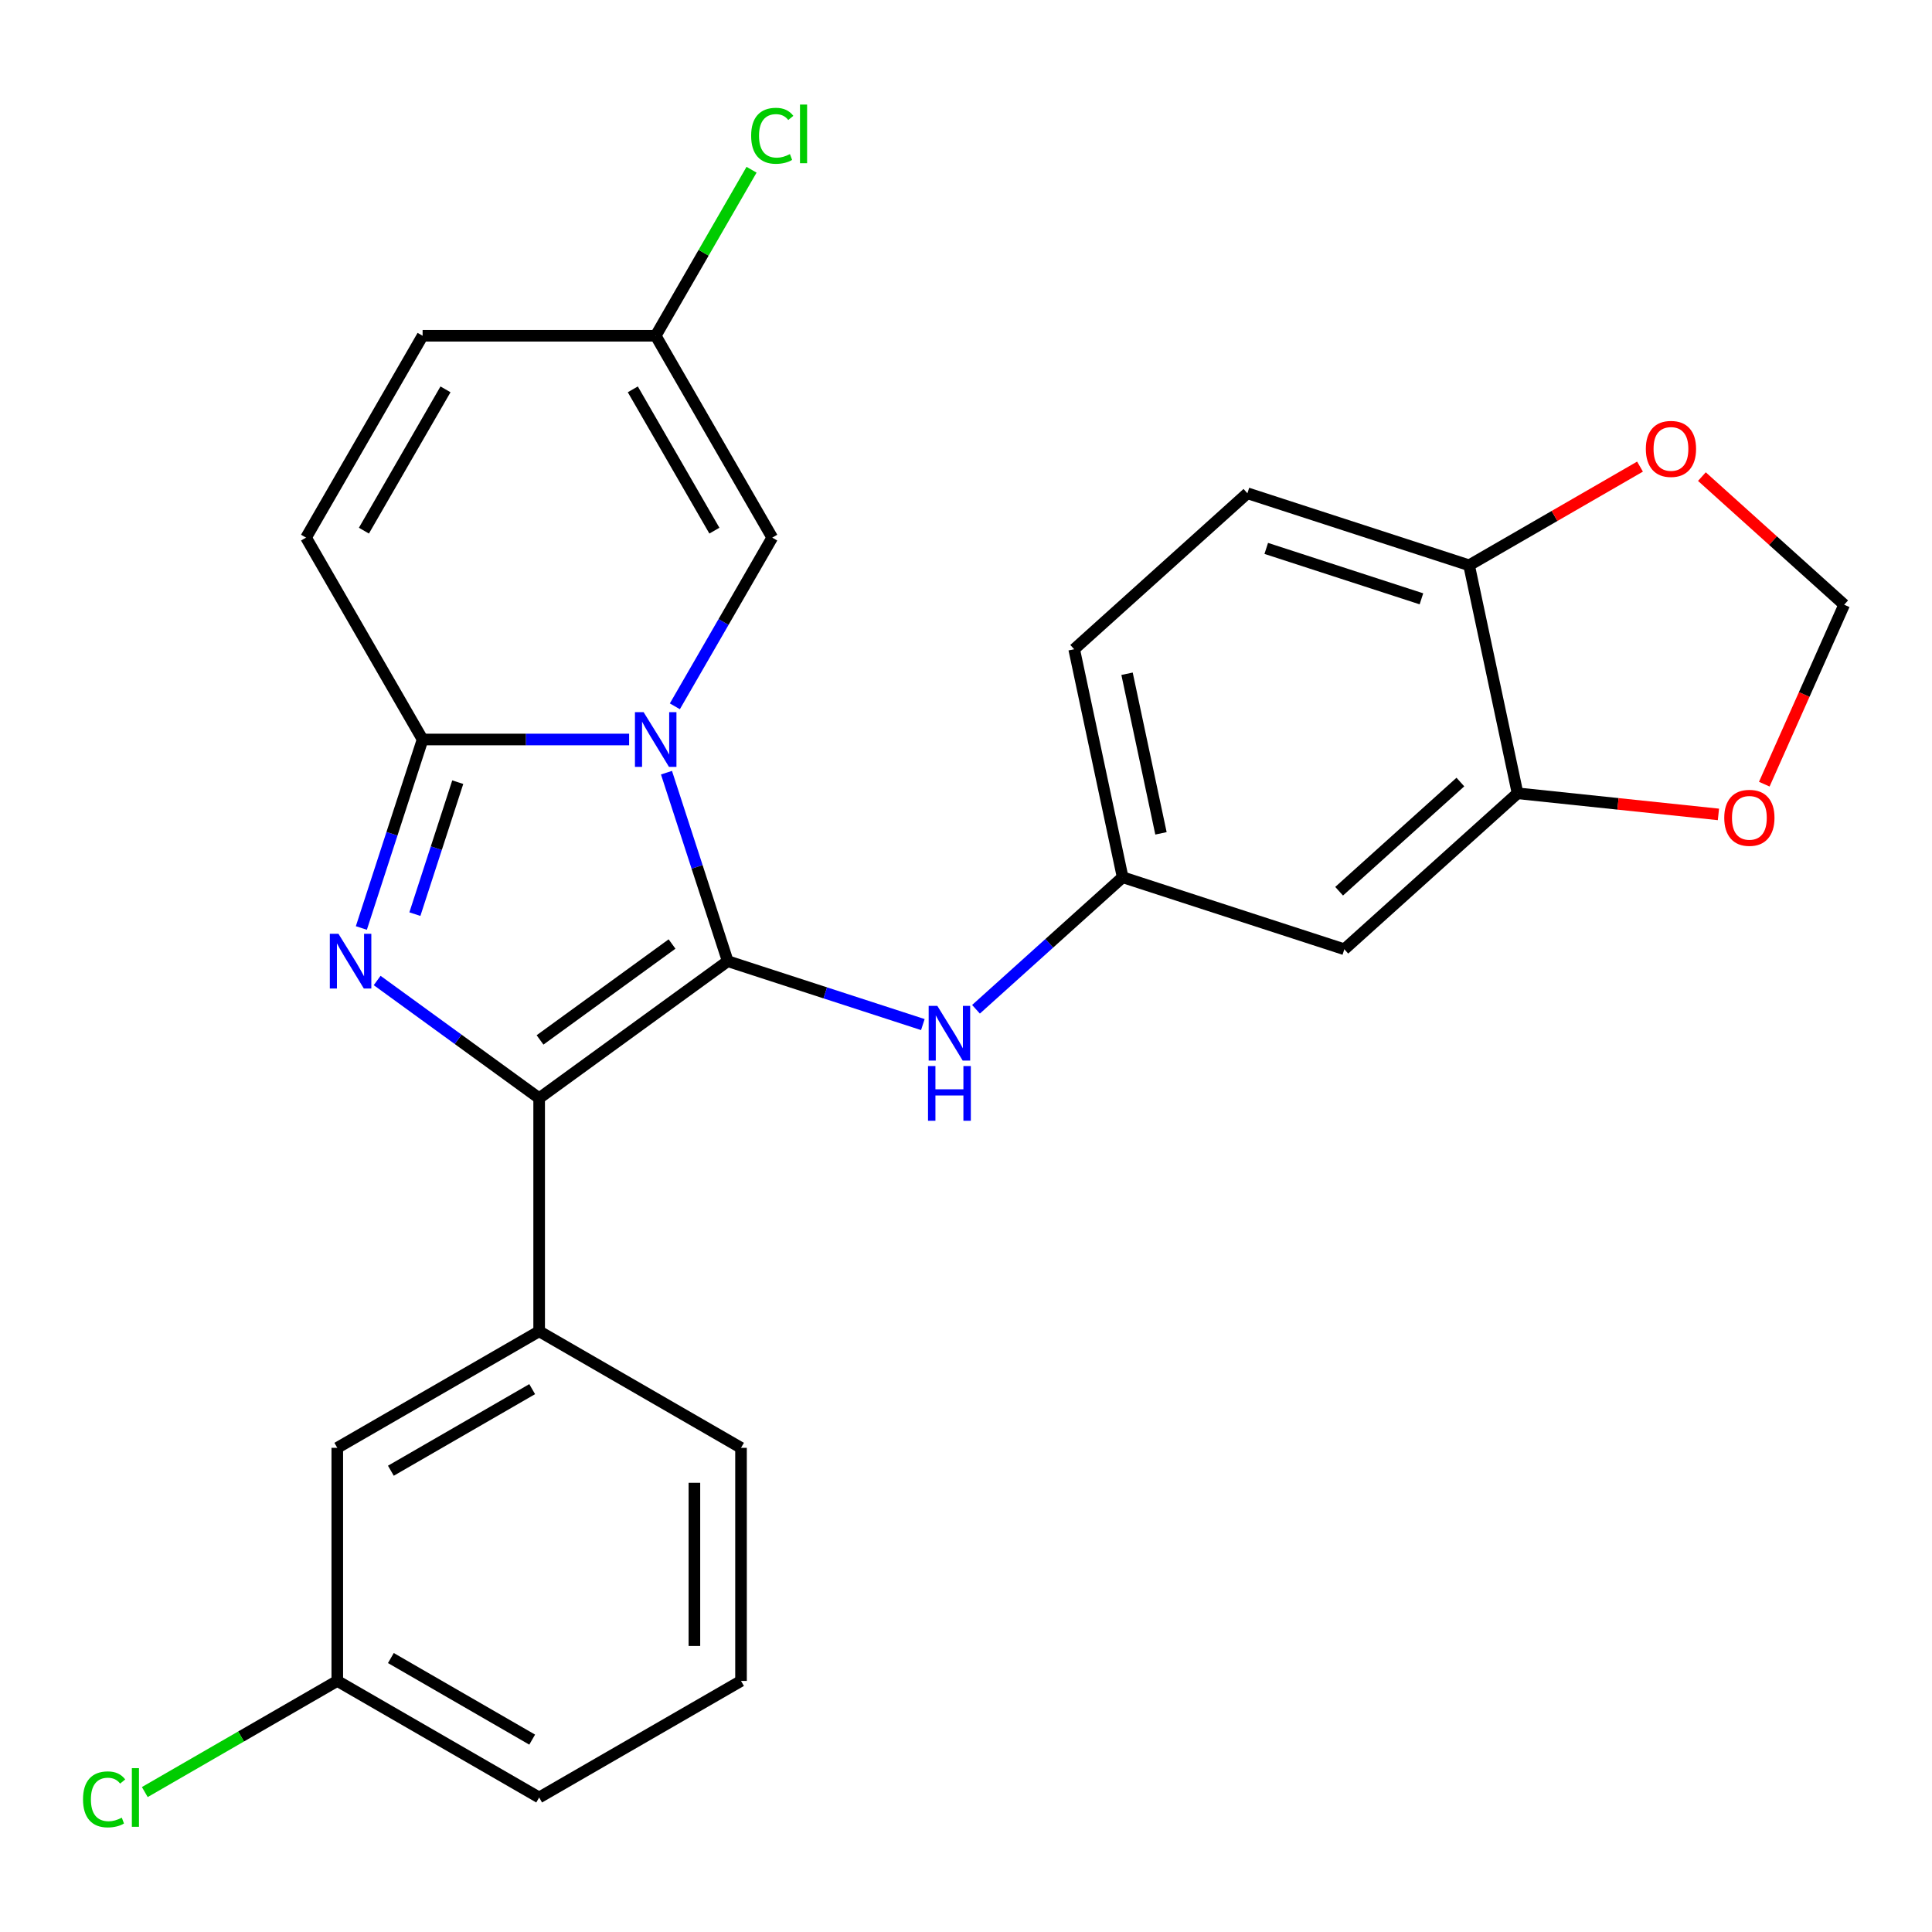 <?xml version='1.0' encoding='iso-8859-1'?>
<svg version='1.1' baseProfile='full'
              xmlns='http://www.w3.org/2000/svg'
                      xmlns:rdkit='http://www.rdkit.org/xml'
                      xmlns:xlink='http://www.w3.org/1999/xlink'
                  xml:space='preserve'
width='1000px' height='1000px' viewBox='0 0 1000 1000'>
<!-- END OF HEADER -->
<rect style='opacity:1.0;fill:#FFFFFF;stroke:none' width='1000' height='1000' x='0' y='0'> </rect>
<path class='bond-0' d='M 344.97,399.936 L 360.821,448.72' style='fill:none;fill-rule:evenodd;stroke:#0000FF;stroke-width:6px;stroke-linecap:butt;stroke-linejoin:miter;stroke-opacity:1' />
<path class='bond-0' d='M 360.821,448.72 L 376.672,497.505' style='fill:none;fill-rule:evenodd;stroke:#000000;stroke-width:6px;stroke-linecap:butt;stroke-linejoin:miter;stroke-opacity:1' />
<path class='bond-3' d='M 325.633,382.76 L 272.186,382.76' style='fill:none;fill-rule:evenodd;stroke:#0000FF;stroke-width:6px;stroke-linecap:butt;stroke-linejoin:miter;stroke-opacity:1' />
<path class='bond-3' d='M 272.186,382.76 L 218.739,382.76' style='fill:none;fill-rule:evenodd;stroke:#000000;stroke-width:6px;stroke-linecap:butt;stroke-linejoin:miter;stroke-opacity:1' />
<path class='bond-4' d='M 349.306,365.583 L 374.51,321.928' style='fill:none;fill-rule:evenodd;stroke:#0000FF;stroke-width:6px;stroke-linecap:butt;stroke-linejoin:miter;stroke-opacity:1' />
<path class='bond-4' d='M 374.51,321.928 L 399.714,278.273' style='fill:none;fill-rule:evenodd;stroke:#000000;stroke-width:6px;stroke-linecap:butt;stroke-linejoin:miter;stroke-opacity:1' />
<path class='bond-1' d='M 376.672,497.505 L 279.064,568.421' style='fill:none;fill-rule:evenodd;stroke:#000000;stroke-width:6px;stroke-linecap:butt;stroke-linejoin:miter;stroke-opacity:1' />
<path class='bond-1' d='M 347.847,488.621 L 279.522,538.262' style='fill:none;fill-rule:evenodd;stroke:#000000;stroke-width:6px;stroke-linecap:butt;stroke-linejoin:miter;stroke-opacity:1' />
<path class='bond-5' d='M 376.672,497.505 L 427.166,513.911' style='fill:none;fill-rule:evenodd;stroke:#000000;stroke-width:6px;stroke-linecap:butt;stroke-linejoin:miter;stroke-opacity:1' />
<path class='bond-5' d='M 427.166,513.911 L 477.661,530.318' style='fill:none;fill-rule:evenodd;stroke:#0000FF;stroke-width:6px;stroke-linecap:butt;stroke-linejoin:miter;stroke-opacity:1' />
<path class='bond-6' d='M 279.064,568.421 L 279.064,689.071' style='fill:none;fill-rule:evenodd;stroke:#000000;stroke-width:6px;stroke-linecap:butt;stroke-linejoin:miter;stroke-opacity:1' />
<path class='bond-26' d='M 279.064,568.421 L 237.138,537.96' style='fill:none;fill-rule:evenodd;stroke:#000000;stroke-width:6px;stroke-linecap:butt;stroke-linejoin:miter;stroke-opacity:1' />
<path class='bond-26' d='M 237.138,537.96 L 195.212,507.499' style='fill:none;fill-rule:evenodd;stroke:#0000FF;stroke-width:6px;stroke-linecap:butt;stroke-linejoin:miter;stroke-opacity:1' />
<path class='bond-2' d='M 187.037,480.329 L 202.888,431.544' style='fill:none;fill-rule:evenodd;stroke:#0000FF;stroke-width:6px;stroke-linecap:butt;stroke-linejoin:miter;stroke-opacity:1' />
<path class='bond-2' d='M 202.888,431.544 L 218.739,382.76' style='fill:none;fill-rule:evenodd;stroke:#000000;stroke-width:6px;stroke-linecap:butt;stroke-linejoin:miter;stroke-opacity:1' />
<path class='bond-2' d='M 214.741,473.15 L 225.837,439.001' style='fill:none;fill-rule:evenodd;stroke:#0000FF;stroke-width:6px;stroke-linecap:butt;stroke-linejoin:miter;stroke-opacity:1' />
<path class='bond-2' d='M 225.837,439.001 L 236.932,404.852' style='fill:none;fill-rule:evenodd;stroke:#000000;stroke-width:6px;stroke-linecap:butt;stroke-linejoin:miter;stroke-opacity:1' />
<path class='bond-7' d='M 218.739,382.76 L 158.414,278.273' style='fill:none;fill-rule:evenodd;stroke:#000000;stroke-width:6px;stroke-linecap:butt;stroke-linejoin:miter;stroke-opacity:1' />
<path class='bond-9' d='M 399.714,278.273 L 339.389,173.787' style='fill:none;fill-rule:evenodd;stroke:#000000;stroke-width:6px;stroke-linecap:butt;stroke-linejoin:miter;stroke-opacity:1' />
<path class='bond-9' d='M 369.768,274.666 L 327.54,201.525' style='fill:none;fill-rule:evenodd;stroke:#000000;stroke-width:6px;stroke-linecap:butt;stroke-linejoin:miter;stroke-opacity:1' />
<path class='bond-13' d='M 505.173,522.402 L 543.125,488.229' style='fill:none;fill-rule:evenodd;stroke:#0000FF;stroke-width:6px;stroke-linecap:butt;stroke-linejoin:miter;stroke-opacity:1' />
<path class='bond-13' d='M 543.125,488.229 L 581.078,454.057' style='fill:none;fill-rule:evenodd;stroke:#000000;stroke-width:6px;stroke-linecap:butt;stroke-linejoin:miter;stroke-opacity:1' />
<path class='bond-17' d='M 279.064,689.071 L 174.578,749.396' style='fill:none;fill-rule:evenodd;stroke:#000000;stroke-width:6px;stroke-linecap:butt;stroke-linejoin:miter;stroke-opacity:1' />
<path class='bond-17' d='M 275.456,719.017 L 202.316,761.245' style='fill:none;fill-rule:evenodd;stroke:#000000;stroke-width:6px;stroke-linecap:butt;stroke-linejoin:miter;stroke-opacity:1' />
<path class='bond-23' d='M 279.064,689.071 L 383.55,749.396' style='fill:none;fill-rule:evenodd;stroke:#000000;stroke-width:6px;stroke-linecap:butt;stroke-linejoin:miter;stroke-opacity:1' />
<path class='bond-27' d='M 158.414,278.273 L 218.739,173.787' style='fill:none;fill-rule:evenodd;stroke:#000000;stroke-width:6px;stroke-linecap:butt;stroke-linejoin:miter;stroke-opacity:1' />
<path class='bond-27' d='M 188.36,274.666 L 230.587,201.525' style='fill:none;fill-rule:evenodd;stroke:#000000;stroke-width:6px;stroke-linecap:butt;stroke-linejoin:miter;stroke-opacity:1' />
<path class='bond-8' d='M 785.483,410.609 L 695.823,491.34' style='fill:none;fill-rule:evenodd;stroke:#000000;stroke-width:6px;stroke-linecap:butt;stroke-linejoin:miter;stroke-opacity:1' />
<path class='bond-8' d='M 755.888,404.787 L 693.126,461.298' style='fill:none;fill-rule:evenodd;stroke:#000000;stroke-width:6px;stroke-linecap:butt;stroke-linejoin:miter;stroke-opacity:1' />
<path class='bond-14' d='M 785.483,410.609 L 837.47,416.073' style='fill:none;fill-rule:evenodd;stroke:#000000;stroke-width:6px;stroke-linecap:butt;stroke-linejoin:miter;stroke-opacity:1' />
<path class='bond-14' d='M 837.47,416.073 L 889.456,421.537' style='fill:none;fill-rule:evenodd;stroke:#FF0000;stroke-width:6px;stroke-linecap:butt;stroke-linejoin:miter;stroke-opacity:1' />
<path class='bond-28' d='M 785.483,410.609 L 760.399,292.595' style='fill:none;fill-rule:evenodd;stroke:#000000;stroke-width:6px;stroke-linecap:butt;stroke-linejoin:miter;stroke-opacity:1' />
<path class='bond-11' d='M 339.389,173.787 L 218.739,173.787' style='fill:none;fill-rule:evenodd;stroke:#000000;stroke-width:6px;stroke-linecap:butt;stroke-linejoin:miter;stroke-opacity:1' />
<path class='bond-19' d='M 339.389,173.787 L 364.195,130.822' style='fill:none;fill-rule:evenodd;stroke:#000000;stroke-width:6px;stroke-linecap:butt;stroke-linejoin:miter;stroke-opacity:1' />
<path class='bond-19' d='M 364.195,130.822 L 389,87.857' style='fill:none;fill-rule:evenodd;stroke:#00CC00;stroke-width:6px;stroke-linecap:butt;stroke-linejoin:miter;stroke-opacity:1' />
<path class='bond-10' d='M 695.823,491.34 L 581.078,454.057' style='fill:none;fill-rule:evenodd;stroke:#000000;stroke-width:6px;stroke-linecap:butt;stroke-linejoin:miter;stroke-opacity:1' />
<path class='bond-12' d='M 760.399,292.595 L 645.654,255.313' style='fill:none;fill-rule:evenodd;stroke:#000000;stroke-width:6px;stroke-linecap:butt;stroke-linejoin:miter;stroke-opacity:1' />
<path class='bond-12' d='M 735.73,309.952 L 655.409,283.854' style='fill:none;fill-rule:evenodd;stroke:#000000;stroke-width:6px;stroke-linecap:butt;stroke-linejoin:miter;stroke-opacity:1' />
<path class='bond-15' d='M 760.399,292.595 L 804.634,267.056' style='fill:none;fill-rule:evenodd;stroke:#000000;stroke-width:6px;stroke-linecap:butt;stroke-linejoin:miter;stroke-opacity:1' />
<path class='bond-15' d='M 804.634,267.056 L 848.869,241.517' style='fill:none;fill-rule:evenodd;stroke:#FF0000;stroke-width:6px;stroke-linecap:butt;stroke-linejoin:miter;stroke-opacity:1' />
<path class='bond-21' d='M 581.078,454.057 L 555.993,336.043' style='fill:none;fill-rule:evenodd;stroke:#000000;stroke-width:6px;stroke-linecap:butt;stroke-linejoin:miter;stroke-opacity:1' />
<path class='bond-21' d='M 600.918,431.338 L 583.358,348.728' style='fill:none;fill-rule:evenodd;stroke:#000000;stroke-width:6px;stroke-linecap:butt;stroke-linejoin:miter;stroke-opacity:1' />
<path class='bond-16' d='M 913.191,405.884 L 933.868,359.443' style='fill:none;fill-rule:evenodd;stroke:#FF0000;stroke-width:6px;stroke-linecap:butt;stroke-linejoin:miter;stroke-opacity:1' />
<path class='bond-16' d='M 933.868,359.443 L 954.545,313.001' style='fill:none;fill-rule:evenodd;stroke:#000000;stroke-width:6px;stroke-linecap:butt;stroke-linejoin:miter;stroke-opacity:1' />
<path class='bond-30' d='M 880.901,246.691 L 917.723,279.846' style='fill:none;fill-rule:evenodd;stroke:#FF0000;stroke-width:6px;stroke-linecap:butt;stroke-linejoin:miter;stroke-opacity:1' />
<path class='bond-30' d='M 917.723,279.846 L 954.545,313.001' style='fill:none;fill-rule:evenodd;stroke:#000000;stroke-width:6px;stroke-linecap:butt;stroke-linejoin:miter;stroke-opacity:1' />
<path class='bond-20' d='M 174.578,749.396 L 174.578,870.047' style='fill:none;fill-rule:evenodd;stroke:#000000;stroke-width:6px;stroke-linecap:butt;stroke-linejoin:miter;stroke-opacity:1' />
<path class='bond-18' d='M 645.654,255.313 L 555.993,336.043' style='fill:none;fill-rule:evenodd;stroke:#000000;stroke-width:6px;stroke-linecap:butt;stroke-linejoin:miter;stroke-opacity:1' />
<path class='bond-22' d='M 174.578,870.047 L 124.763,898.807' style='fill:none;fill-rule:evenodd;stroke:#000000;stroke-width:6px;stroke-linecap:butt;stroke-linejoin:miter;stroke-opacity:1' />
<path class='bond-22' d='M 124.763,898.807 L 74.948,927.568' style='fill:none;fill-rule:evenodd;stroke:#00CC00;stroke-width:6px;stroke-linecap:butt;stroke-linejoin:miter;stroke-opacity:1' />
<path class='bond-29' d='M 174.578,870.047 L 279.064,930.372' style='fill:none;fill-rule:evenodd;stroke:#000000;stroke-width:6px;stroke-linecap:butt;stroke-linejoin:miter;stroke-opacity:1' />
<path class='bond-29' d='M 202.316,858.198 L 275.456,900.426' style='fill:none;fill-rule:evenodd;stroke:#000000;stroke-width:6px;stroke-linecap:butt;stroke-linejoin:miter;stroke-opacity:1' />
<path class='bond-24' d='M 383.55,749.396 L 383.55,870.047' style='fill:none;fill-rule:evenodd;stroke:#000000;stroke-width:6px;stroke-linecap:butt;stroke-linejoin:miter;stroke-opacity:1' />
<path class='bond-24' d='M 359.42,767.494 L 359.42,851.949' style='fill:none;fill-rule:evenodd;stroke:#000000;stroke-width:6px;stroke-linecap:butt;stroke-linejoin:miter;stroke-opacity:1' />
<path class='bond-25' d='M 383.55,870.047 L 279.064,930.372' style='fill:none;fill-rule:evenodd;stroke:#000000;stroke-width:6px;stroke-linecap:butt;stroke-linejoin:miter;stroke-opacity:1' />
<path  class='atom-0' d='M 333.129 368.6
L 342.409 383.6
Q 343.329 385.08, 344.809 387.76
Q 346.289 390.44, 346.369 390.6
L 346.369 368.6
L 350.129 368.6
L 350.129 396.92
L 346.249 396.92
L 336.289 380.52
Q 335.129 378.6, 333.889 376.4
Q 332.689 374.2, 332.329 373.52
L 332.329 396.92
L 328.649 396.92
L 328.649 368.6
L 333.129 368.6
' fill='#0000FF'/>
<path  class='atom-3' d='M 175.196 483.345
L 184.476 498.345
Q 185.396 499.825, 186.876 502.505
Q 188.356 505.185, 188.436 505.345
L 188.436 483.345
L 192.196 483.345
L 192.196 511.665
L 188.316 511.665
L 178.356 495.265
Q 177.196 493.345, 175.956 491.145
Q 174.756 488.945, 174.396 488.265
L 174.396 511.665
L 170.716 511.665
L 170.716 483.345
L 175.196 483.345
' fill='#0000FF'/>
<path  class='atom-6' d='M 485.157 520.628
L 494.437 535.628
Q 495.357 537.108, 496.837 539.788
Q 498.317 542.468, 498.397 542.628
L 498.397 520.628
L 502.157 520.628
L 502.157 548.948
L 498.277 548.948
L 488.317 532.548
Q 487.157 530.628, 485.917 528.428
Q 484.717 526.228, 484.357 525.548
L 484.357 548.948
L 480.677 548.948
L 480.677 520.628
L 485.157 520.628
' fill='#0000FF'/>
<path  class='atom-6' d='M 480.337 551.78
L 484.177 551.78
L 484.177 563.82
L 498.657 563.82
L 498.657 551.78
L 502.497 551.78
L 502.497 580.1
L 498.657 580.1
L 498.657 567.02
L 484.177 567.02
L 484.177 580.1
L 480.337 580.1
L 480.337 551.78
' fill='#0000FF'/>
<path  class='atom-15' d='M 892.473 423.301
Q 892.473 416.501, 895.833 412.701
Q 899.193 408.901, 905.473 408.901
Q 911.753 408.901, 915.113 412.701
Q 918.473 416.501, 918.473 423.301
Q 918.473 430.181, 915.073 434.101
Q 911.673 437.981, 905.473 437.981
Q 899.233 437.981, 895.833 434.101
Q 892.473 430.221, 892.473 423.301
M 905.473 434.781
Q 909.793 434.781, 912.113 431.901
Q 914.473 428.981, 914.473 423.301
Q 914.473 417.741, 912.113 414.941
Q 909.793 412.101, 905.473 412.101
Q 901.153 412.101, 898.793 414.901
Q 896.473 417.701, 896.473 423.301
Q 896.473 429.021, 898.793 431.901
Q 901.153 434.781, 905.473 434.781
' fill='#FF0000'/>
<path  class='atom-16' d='M 851.885 232.35
Q 851.885 225.55, 855.245 221.75
Q 858.605 217.95, 864.885 217.95
Q 871.165 217.95, 874.525 221.75
Q 877.885 225.55, 877.885 232.35
Q 877.885 239.23, 874.485 243.15
Q 871.085 247.03, 864.885 247.03
Q 858.645 247.03, 855.245 243.15
Q 851.885 239.27, 851.885 232.35
M 864.885 243.83
Q 869.205 243.83, 871.525 240.95
Q 873.885 238.03, 873.885 232.35
Q 873.885 226.79, 871.525 223.99
Q 869.205 221.15, 864.885 221.15
Q 860.565 221.15, 858.205 223.95
Q 855.885 226.75, 855.885 232.35
Q 855.885 238.07, 858.205 240.95
Q 860.565 243.83, 864.885 243.83
' fill='#FF0000'/>
<path  class='atom-20' d='M 388.794 70.281
Q 388.794 63.241, 392.074 59.561
Q 395.394 55.841, 401.674 55.841
Q 407.514 55.841, 410.634 59.961
L 407.994 62.121
Q 405.714 59.121, 401.674 59.121
Q 397.394 59.121, 395.114 62.001
Q 392.874 64.841, 392.874 70.281
Q 392.874 75.881, 395.194 78.761
Q 397.554 81.641, 402.114 81.641
Q 405.234 81.641, 408.874 79.761
L 409.994 82.761
Q 408.514 83.721, 406.274 84.281
Q 404.034 84.841, 401.554 84.841
Q 395.394 84.841, 392.074 81.081
Q 388.794 77.321, 388.794 70.281
' fill='#00CC00'/>
<path  class='atom-20' d='M 414.074 54.121
L 417.754 54.121
L 417.754 84.481
L 414.074 84.481
L 414.074 54.121
' fill='#00CC00'/>
<path  class='atom-23' d='M 42.971 931.352
Q 42.971 924.312, 46.251 920.632
Q 49.571 916.912, 55.851 916.912
Q 61.691 916.912, 64.811 921.032
L 62.171 923.192
Q 59.891 920.192, 55.851 920.192
Q 51.571 920.192, 49.291 923.072
Q 47.051 925.912, 47.051 931.352
Q 47.051 936.952, 49.371 939.832
Q 51.731 942.712, 56.291 942.712
Q 59.411 942.712, 63.051 940.832
L 64.171 943.832
Q 62.691 944.792, 60.451 945.352
Q 58.211 945.912, 55.731 945.912
Q 49.571 945.912, 46.251 942.152
Q 42.971 938.392, 42.971 931.352
' fill='#00CC00'/>
<path  class='atom-23' d='M 68.251 915.192
L 71.931 915.192
L 71.931 945.552
L 68.251 945.552
L 68.251 915.192
' fill='#00CC00'/>
</svg>
